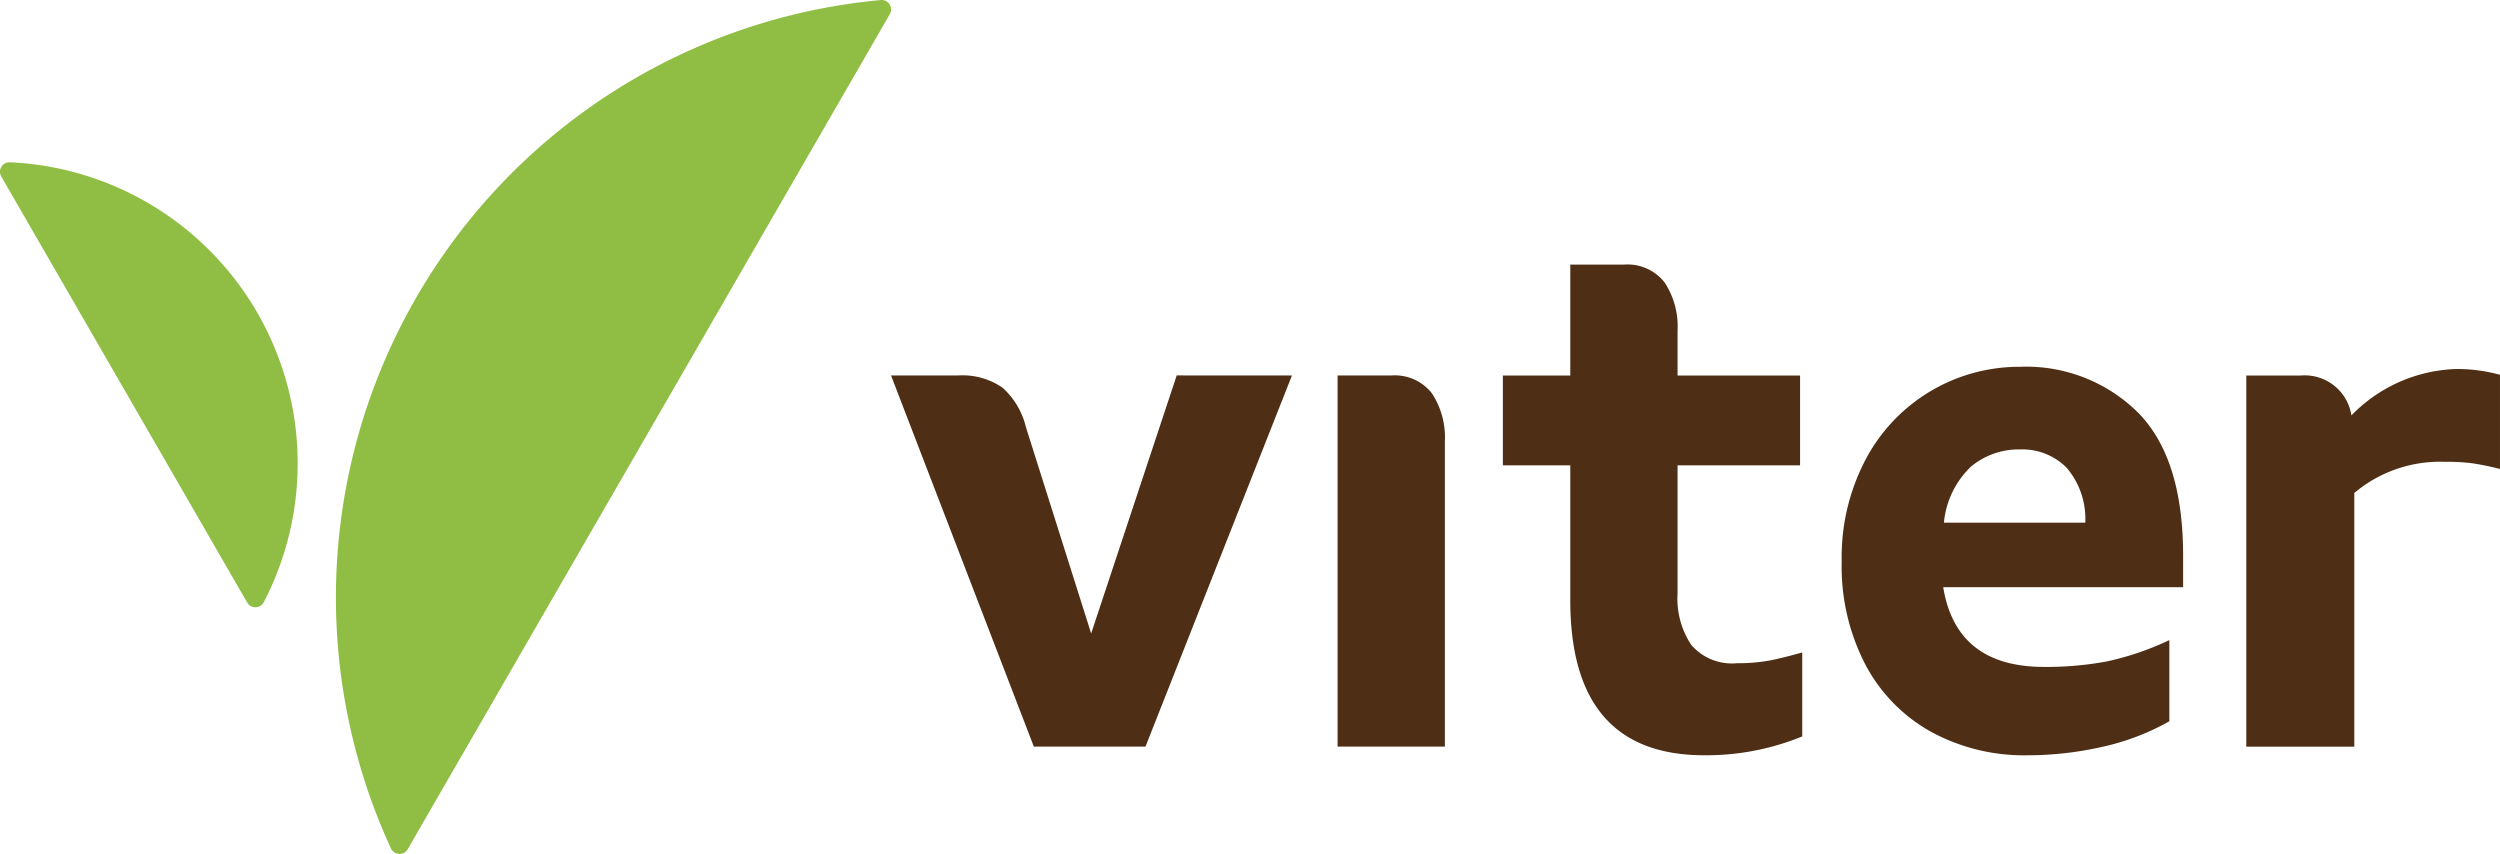 <svg xmlns="http://www.w3.org/2000/svg" width="180.932" height="61.8" viewBox="0 0 180.932 61.8"><g transform="translate(-432 -414.094)"><path d="M450.5,463.384a.683.683,0,0,0,.592-.368,21.812,21.812,0,0,0-18.381-31.836.684.684,0,0,0-.621,1.025l17.8,30.837a.684.684,0,0,0,.607.342" transform="translate(0 -5.341)" fill="#90be44"></path><path d="M507.439,414.41a.684.684,0,0,0-.638-.313,43.418,43.418,0,0,0-35.45,61.4.684.684,0,0,0,1.213.056l34.891-60.432a.683.683,0,0,0-.016-.71" transform="translate(-11.057 0)" fill="#90be44"></path><path d="M554.831,453.628l-10.6,26.86h-8.079l-10.335-26.86h4.826a5.083,5.083,0,0,1,3.253.892,5.588,5.588,0,0,1,1.679,2.833L540.3,472.3l6.191-18.676Z" transform="translate(-29.33 -12.359)" fill="#4e2e14"></path><path d="M572.832,453.628h3.882a3.4,3.4,0,0,1,2.938,1.285,5.779,5.779,0,0,1,.944,3.489v22.086h-7.764Z" transform="translate(-44.027 -12.359)" fill="#4e2e14"></path><path d="M609.459,470.622q.97-.184,2.44-.6V476.1a18.377,18.377,0,0,1-7.082,1.364q-9.707,0-9.705-11.226v-9.759h-4.879v-6.5h4.879v-8.026h3.882a3.4,3.4,0,0,1,2.938,1.285,5.775,5.775,0,0,1,.944,3.488v3.253h8.866v6.5h-8.866v9.286a6.05,6.05,0,0,0,1,3.725,3.889,3.889,0,0,0,3.3,1.312,12.437,12.437,0,0,0,2.282-.184" transform="translate(-49.466 -8.709)" fill="#4e2e14"></path><path d="M650.619,468.662H633.255q.944,5.771,7.292,5.771a23.812,23.812,0,0,0,4.537-.394,20.519,20.519,0,0,0,4.538-1.548v5.876a17.5,17.5,0,0,1-4.905,1.863,24.665,24.665,0,0,1-5.377.6,14.084,14.084,0,0,1-6.925-1.679,11.917,11.917,0,0,1-4.774-4.852,15.38,15.38,0,0,1-1.732-7.476,15.167,15.167,0,0,1,1.784-7.5,12.574,12.574,0,0,1,11.122-6.61,11.485,11.485,0,0,1,8.525,3.3q3.278,3.3,3.279,10.387Zm-7.082-4.669a5.687,5.687,0,0,0-1.338-3.961,4.483,4.483,0,0,0-3.384-1.337,5.392,5.392,0,0,0-3.541,1.233,6.431,6.431,0,0,0-1.967,4.065Z" transform="translate(-60.62 -12.073)" fill="#4e2e14"></path><path d="M686.868,453.361v6.82a19.537,19.537,0,0,0-2.046-.42,15.664,15.664,0,0,0-1.993-.1,9.624,9.624,0,0,0-6.505,2.256v18.361h-7.817v-26.86h3.935a3.415,3.415,0,0,1,3.673,2.886,11.05,11.05,0,0,1,7.554-3.358,11.64,11.64,0,0,1,3.2.419" transform="translate(-73.937 -12.145)" fill="#4e2e14"></path></g></svg>